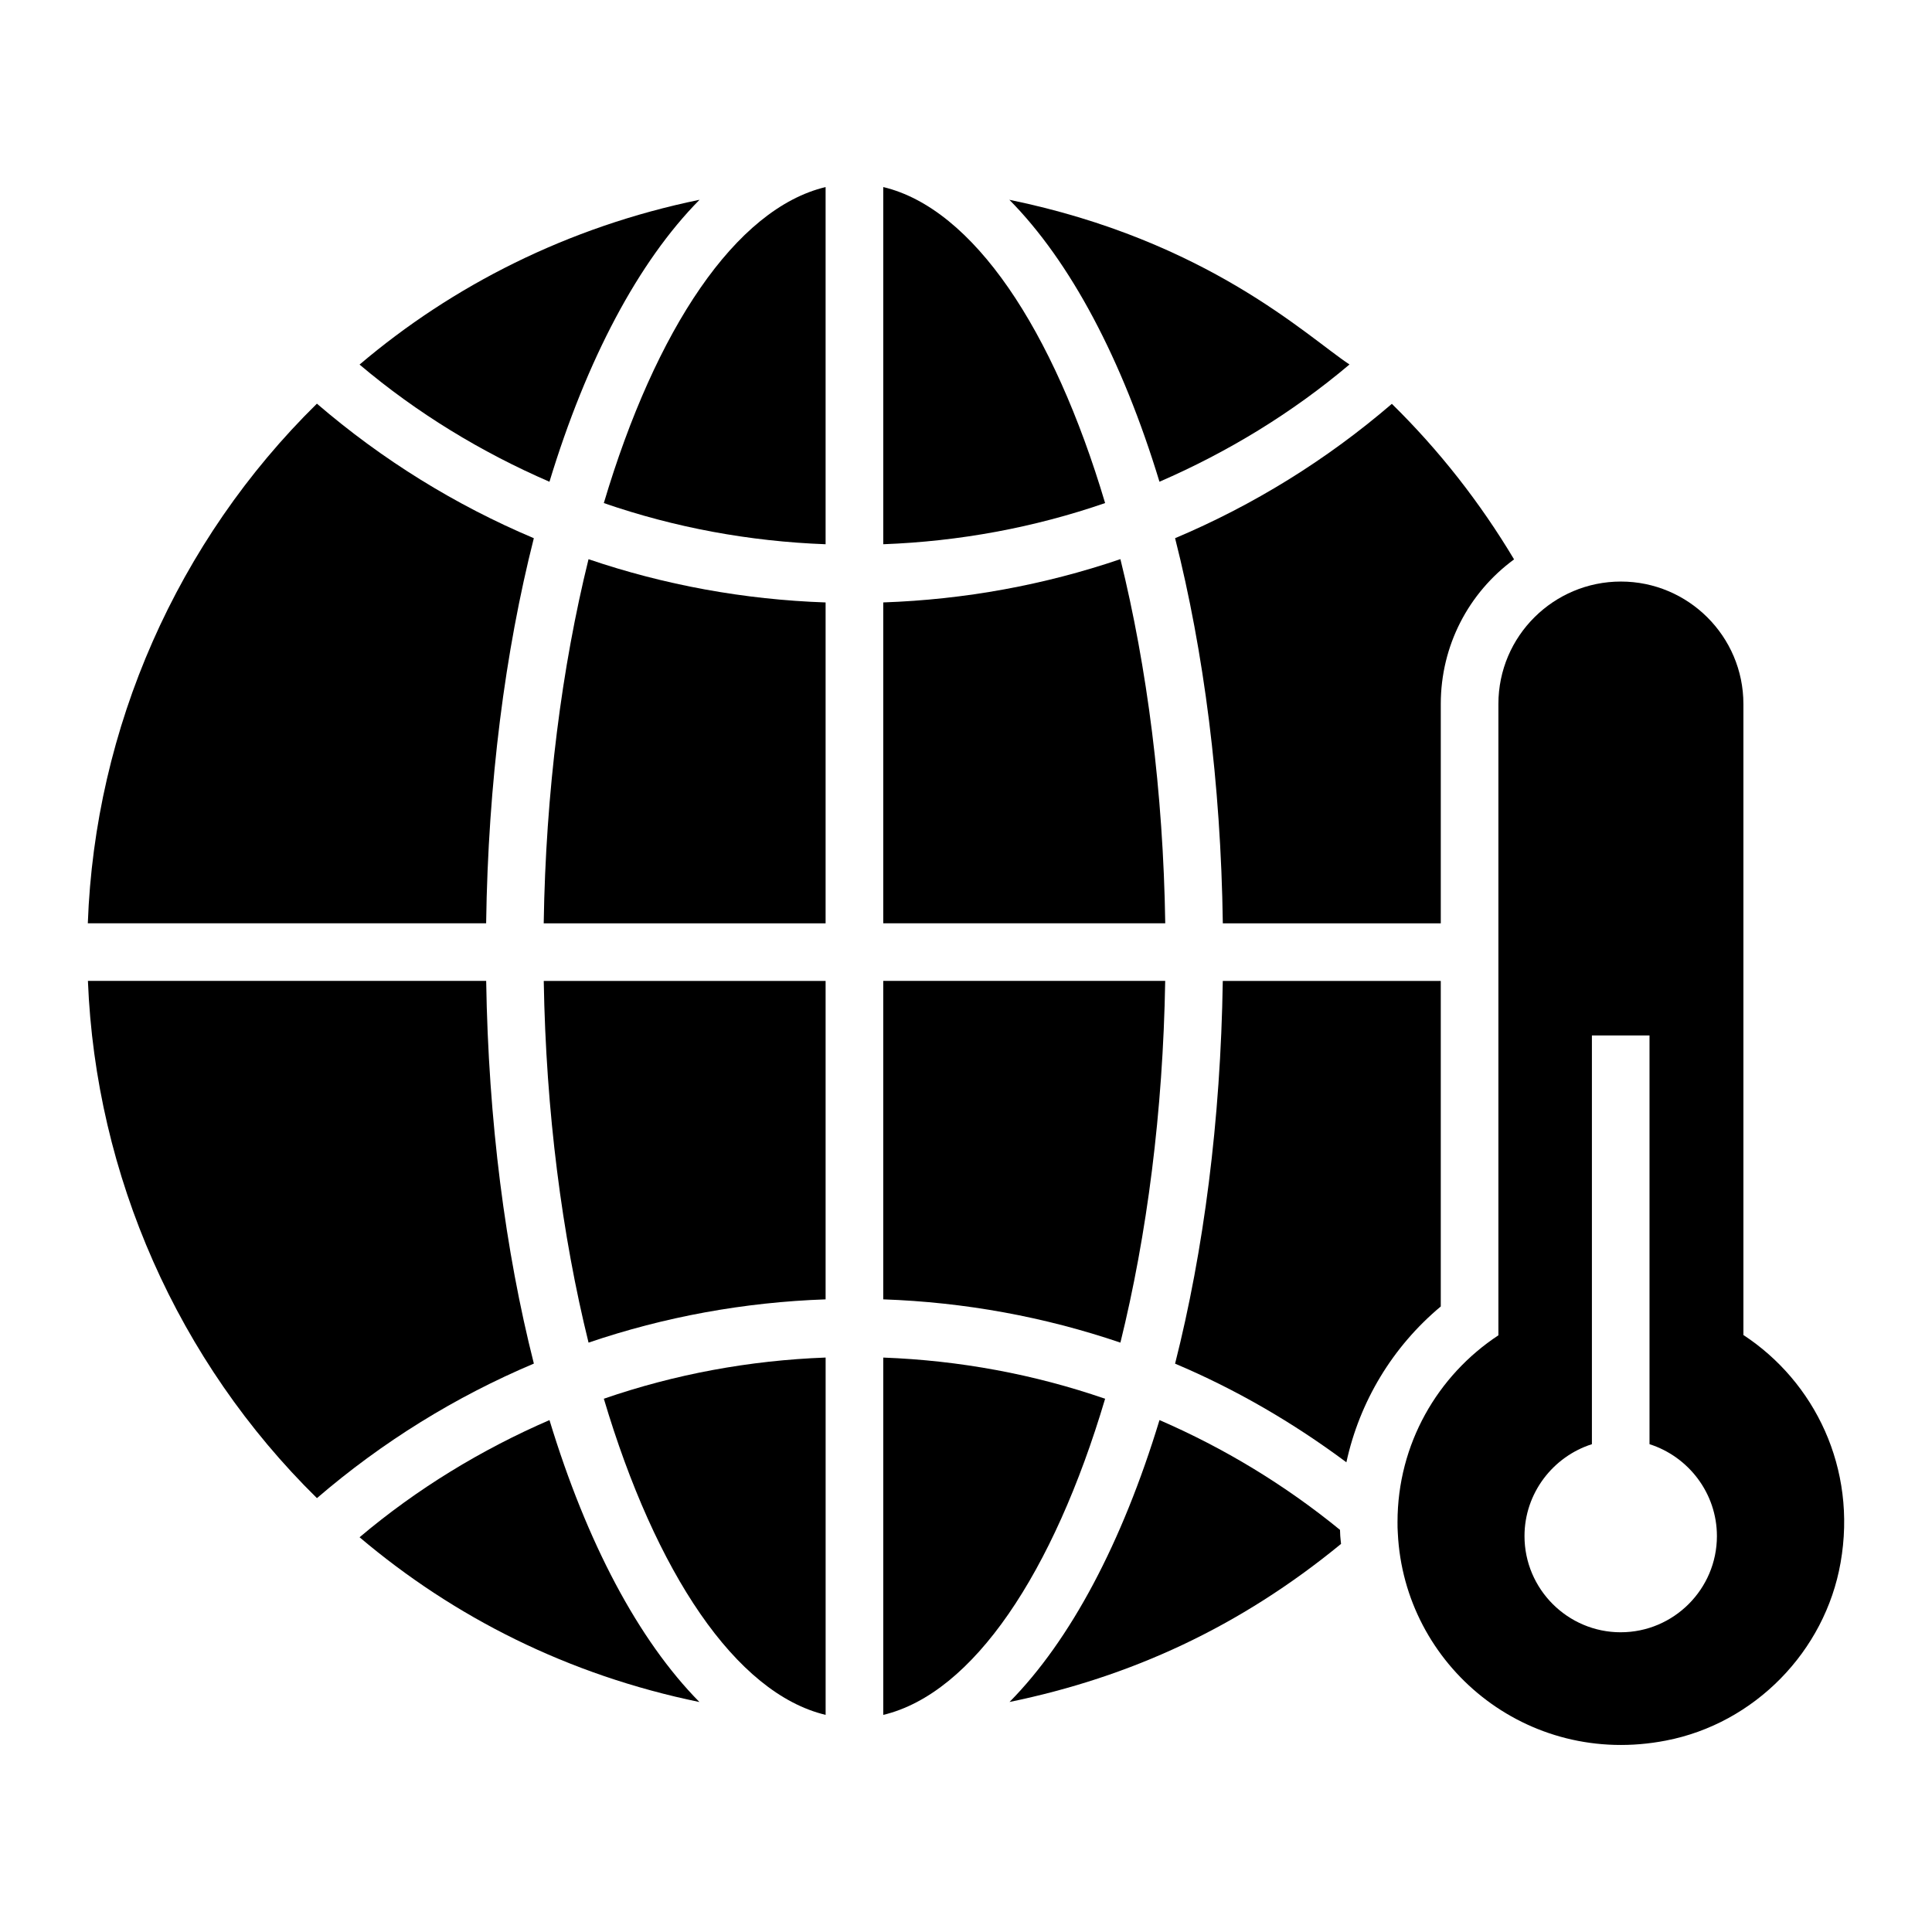 <?xml version="1.0" encoding="UTF-8"?>
<!-- Uploaded to: ICON Repo, www.svgrepo.com, Generator: ICON Repo Mixer Tools -->
<svg fill="#000000" width="800px" height="800px" version="1.1" viewBox="144 144 512 512" xmlns="http://www.w3.org/2000/svg">
 <g>
  <path d="m440.92 292.18c-20.105 6.84-41.258 10.719-62.852 11.469v85.035h74.734c-0.531-34.902-4.816-67.891-11.883-96.504z"/>
  <path d="m378.07 193.57v94.66c20.219-0.758 39.996-4.422 58.797-10.914-13.707-46.051-34.953-78.047-58.797-83.746z"/>
  <path d="m452.79 403.95h-74.723v84.391c21.594 0.75 42.742 4.629 62.852 11.469 7.019-28.438 11.297-61.195 11.871-95.859z"/>
  <path d="m329.39 196.94c-35.066 7.211-65.527 22.816-90.102 43.676 15.277 12.91 32.277 23.227 50.324 31.055 9.867-32.453 23.578-58.344 39.777-74.73z"/>
  <path d="m468.06 388.69h57.762v-58.117c0-15.43 7.312-29.445 19.422-38.332-9.031-15.105-19.855-28.918-32.387-41.219-17.348 14.91-36.73 26.863-57.445 35.605 7.613 30.043 12.125 64.723 12.648 102.06z"/>
  <path d="m525.82 490.22v-86.266h-57.77c-0.566 37.094-5.074 71.551-12.641 101.43 16.066 6.781 31.258 15.609 45.395 26.137 3.5-16.094 12.234-30.625 25.016-41.297z"/>
  <path d="m501.63 240.59c-11.164-7.359-37.496-32.824-90.141-43.645 16.199 16.387 29.91 42.273 39.781 74.719 18.062-7.836 35.074-18.16 50.359-31.074z"/>
  <path d="m285.47 286.63c-20.73-8.75-40.125-20.723-57.488-35.656-37.023 36.395-58.836 85.871-60.711 137.71h105.56c0.52-37.336 5.031-72.02 12.641-102.06z"/>
  <path d="m304.02 277.32c18.797 6.496 38.566 10.16 58.773 10.91v-94.656c-23.832 5.695-45.074 37.699-58.773 83.746z"/>
  <path d="m288.09 388.69h74.703v-85.035c-21.582-0.746-42.727-4.621-62.828-11.461-7.062 28.609-11.344 61.598-11.875 96.496z"/>
  <path d="m378.07 503.77v94.695c23.844-5.699 45.094-37.711 58.797-83.777-18.801-6.496-38.582-10.16-58.797-10.918z"/>
  <path d="m499.18 550.99c-0.035-0.457-0.055-0.988-0.066-1.559-14.641-11.961-30.742-21.684-47.836-29.098-9.863 32.43-23.559 58.312-39.742 74.707 32.043-6.594 60.977-19.836 87.855-41.891-0.059-0.719-0.176-1.426-0.211-2.16z"/>
  <path d="m299.97 499.81c20.102-6.84 41.246-10.719 62.824-11.465v-84.391h-74.695c0.574 34.66 4.848 67.418 11.871 95.855z"/>
  <path d="m239.29 551.39c25.023 21.18 55.227 36.492 90.066 43.664-16.184-16.398-29.879-42.281-39.738-74.719-18.047 7.832-35.047 18.148-50.328 31.055z"/>
  <path d="m362.8 598.46v-94.695c-20.207 0.754-39.977 4.418-58.777 10.914 13.703 46.066 34.945 78.082 58.777 83.781z"/>
  <path d="m272.84 403.95h-105.54c2.047 51.633 23.836 100.85 60.691 137.07 17.363-14.934 36.758-26.906 57.488-35.656-7.562-29.871-12.066-64.324-12.637-101.42z"/>
  <path d="m606.02 497.79v-167.21c0-17.961-14.625-32.465-32.465-32.465-17.789 0-32.465 14.41-32.465 32.465v167.29c-16.117 10.617-26.734 28.801-26.734 49.5 0 0.992 0 1.91 0.078 2.902 1.68 35.141 34.145 62.18 71.043 55 23.453-4.508 42.168-23.605 46.293-47.133 4.426-25.055-6.879-47.973-25.75-60.348zm-32.516 78.781c-14.047 0-25.496-11.449-25.496-25.496 0-11.375 7.559-21.07 17.863-24.352v-108.32h15.266v108.32c10.305 3.281 17.863 12.977 17.863 24.352 0 14.043-11.449 25.492-25.496 25.492z"/>
 </g>
</svg>